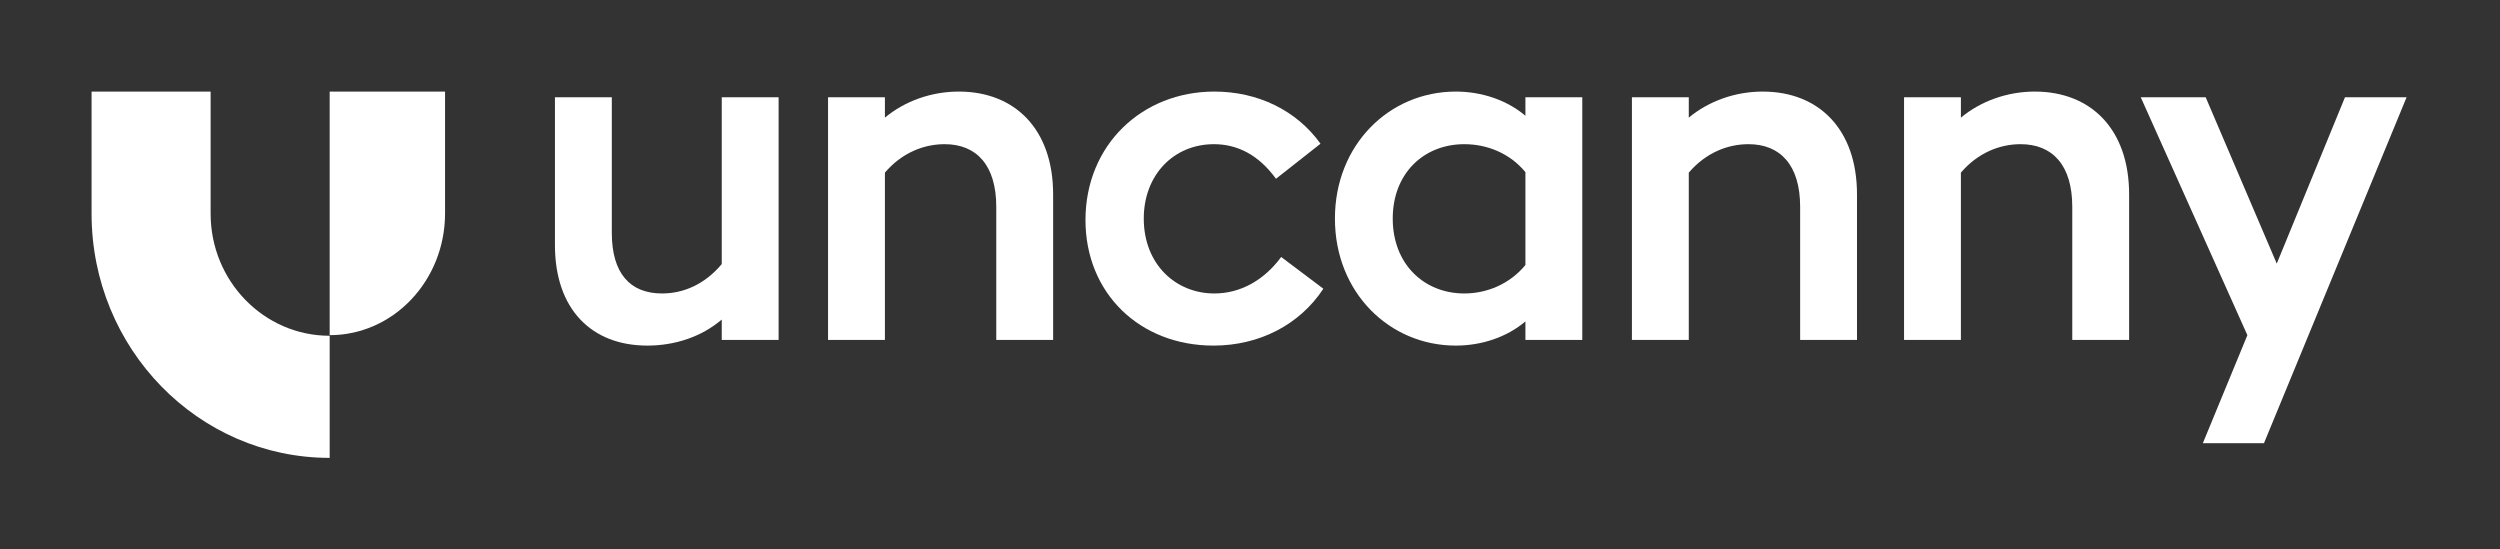 <svg xmlns="http://www.w3.org/2000/svg" width="1365" height="300" viewBox="0 0 1365 300" fill="none">
<rect x="0" y="0" width="1365" height="300" fill="#333333" stroke="none"/>
<path d="M243 50H180V183C214.794 183 243 153.227 243 116.5V50Z" fill="white"/>
<path fill-rule="evenodd" clip-rule="evenodd" d="M115 50H50V116.667C50 190.305 108.203 250 180 250V183.333C144.101 183.333 115 153.486 115 116.667V50Z" fill="white"/>
<path d="M1202.75 242L1227.07 183.003L1168.85 53.106H1204.3L1243.11 143.93L1280.36 53.106H1314L1236.12 242H1202.75Z" fill="white"/>
<path d="M1131.46 112.879C1131.46 90.108 1120.59 78.722 1103.25 78.722C1091.87 78.722 1079.97 83.38 1070.65 94.248V185.59H1039.61V53.105H1070.65V64.232C1081.52 55.175 1096.01 50 1111.02 50C1141.55 50 1162.5 70.442 1162.5 106.151V185.59H1131.46V112.879Z" fill="white"/>
<path d="M982.877 112.879C982.877 90.108 972.01 78.722 954.675 78.722C943.291 78.722 931.389 83.38 922.075 94.248V185.59H891.027V53.105H922.075V64.232C932.942 55.175 947.431 50 962.437 50C992.967 50 1013.92 70.442 1013.92 106.151V185.59H982.877V112.879Z" fill="white"/>
<path d="M794.845 188.695C758.623 188.695 728.869 159.714 728.869 119.348C728.869 78.981 758.623 50 794.845 50C809.075 50 822.788 54.658 832.879 63.197V53.105H863.926V185.59H832.879V175.498C822.788 184.038 809.075 188.695 794.845 188.695ZM760.434 119.348C760.434 144.189 777.51 160.232 799.502 160.232C811.921 160.232 824.34 155.056 832.879 144.706V93.989C824.34 83.639 811.921 78.722 799.502 78.722C777.51 78.722 760.434 94.507 760.434 119.348Z" fill="white"/>
<path d="M662.53 188.695C622.426 188.695 592.672 160.232 592.672 120.124C592.672 79.24 623.461 50 663.047 50C686.592 50 707.808 60.092 721.003 78.464L696.682 97.612C687.109 84.415 675.466 78.722 662.788 78.722C641.055 78.722 624.496 95.283 624.496 119.348C624.496 144.189 641.831 160.232 663.047 160.232C677.277 160.232 690.214 152.986 699.528 140.307L722.555 157.644C709.619 177.31 687.627 188.695 662.53 188.695Z" fill="white"/>
<path d="M543.962 112.879C543.962 90.108 533.096 78.722 515.761 78.722C504.376 78.722 492.475 83.38 483.16 94.248V185.59H452.113V53.105H483.16V64.232C494.027 55.175 508.516 50 523.522 50C554.053 50 575.01 70.442 575.01 106.151V185.59H543.962V112.879Z" fill="white"/>
<path d="M353.453 188.695C322.922 188.695 303 168.771 303 133.838V53.105H334.048V127.111C334.048 149.105 343.88 160.232 361.473 160.232C373.116 160.232 384.759 155.315 394.073 144.189V53.105H425.121V185.59H394.073V174.464C383.207 183.779 368.718 188.695 353.453 188.695Z" fill="white"/>
</svg>
